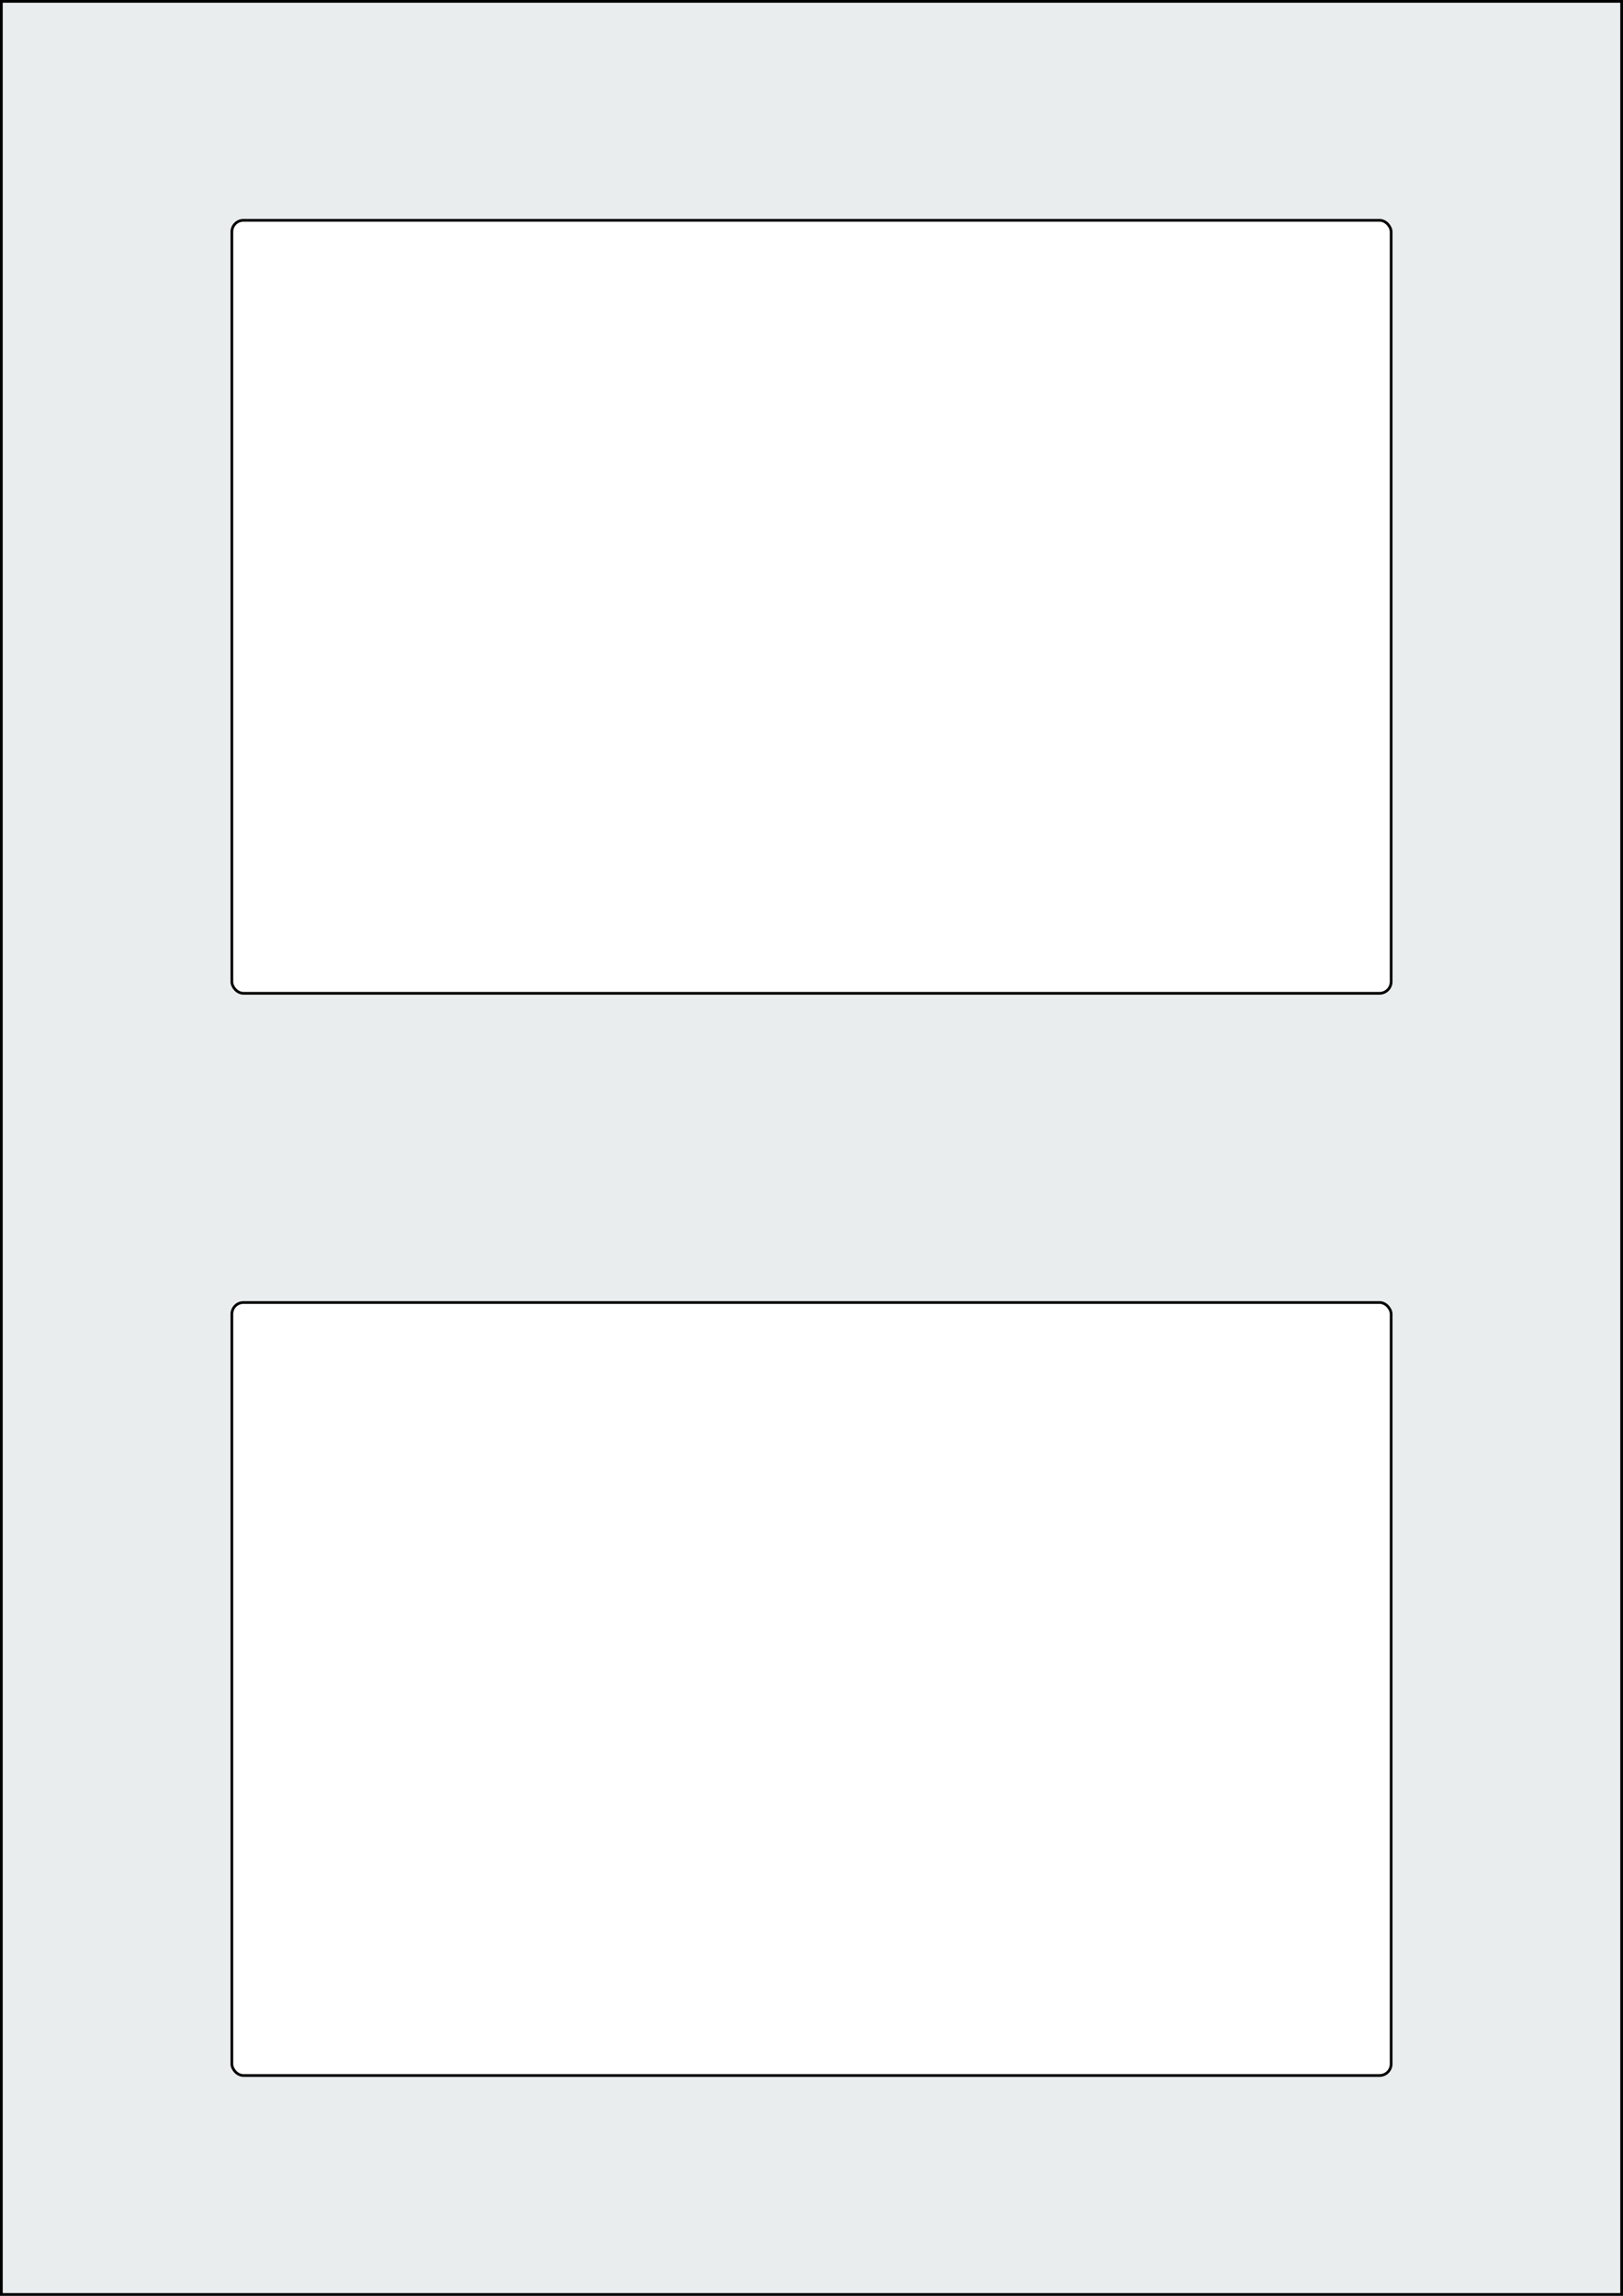 <svg xmlns="http://www.w3.org/2000/svg" width="595.276" height="841.89" viewBox="0 0 595.276 841.89"><rect x="0" y="0" width="595.276" height="841.89" fill="#808080" stroke="none"/><rect x="0" y="0" width="595.276" height="841.89" stroke="black" stroke-width="2" fill="#eaeded "/><rect x="85.039" y="477.638" width="425.197" height="283.465" rx="4.252" ry="4.252" stroke="black" stroke-width="1" fill="white"/><rect x="85.039" y="80.787" width="425.197" height="283.465" rx="4.252" ry="4.252" stroke="black" stroke-width="1" fill="white"/></svg>